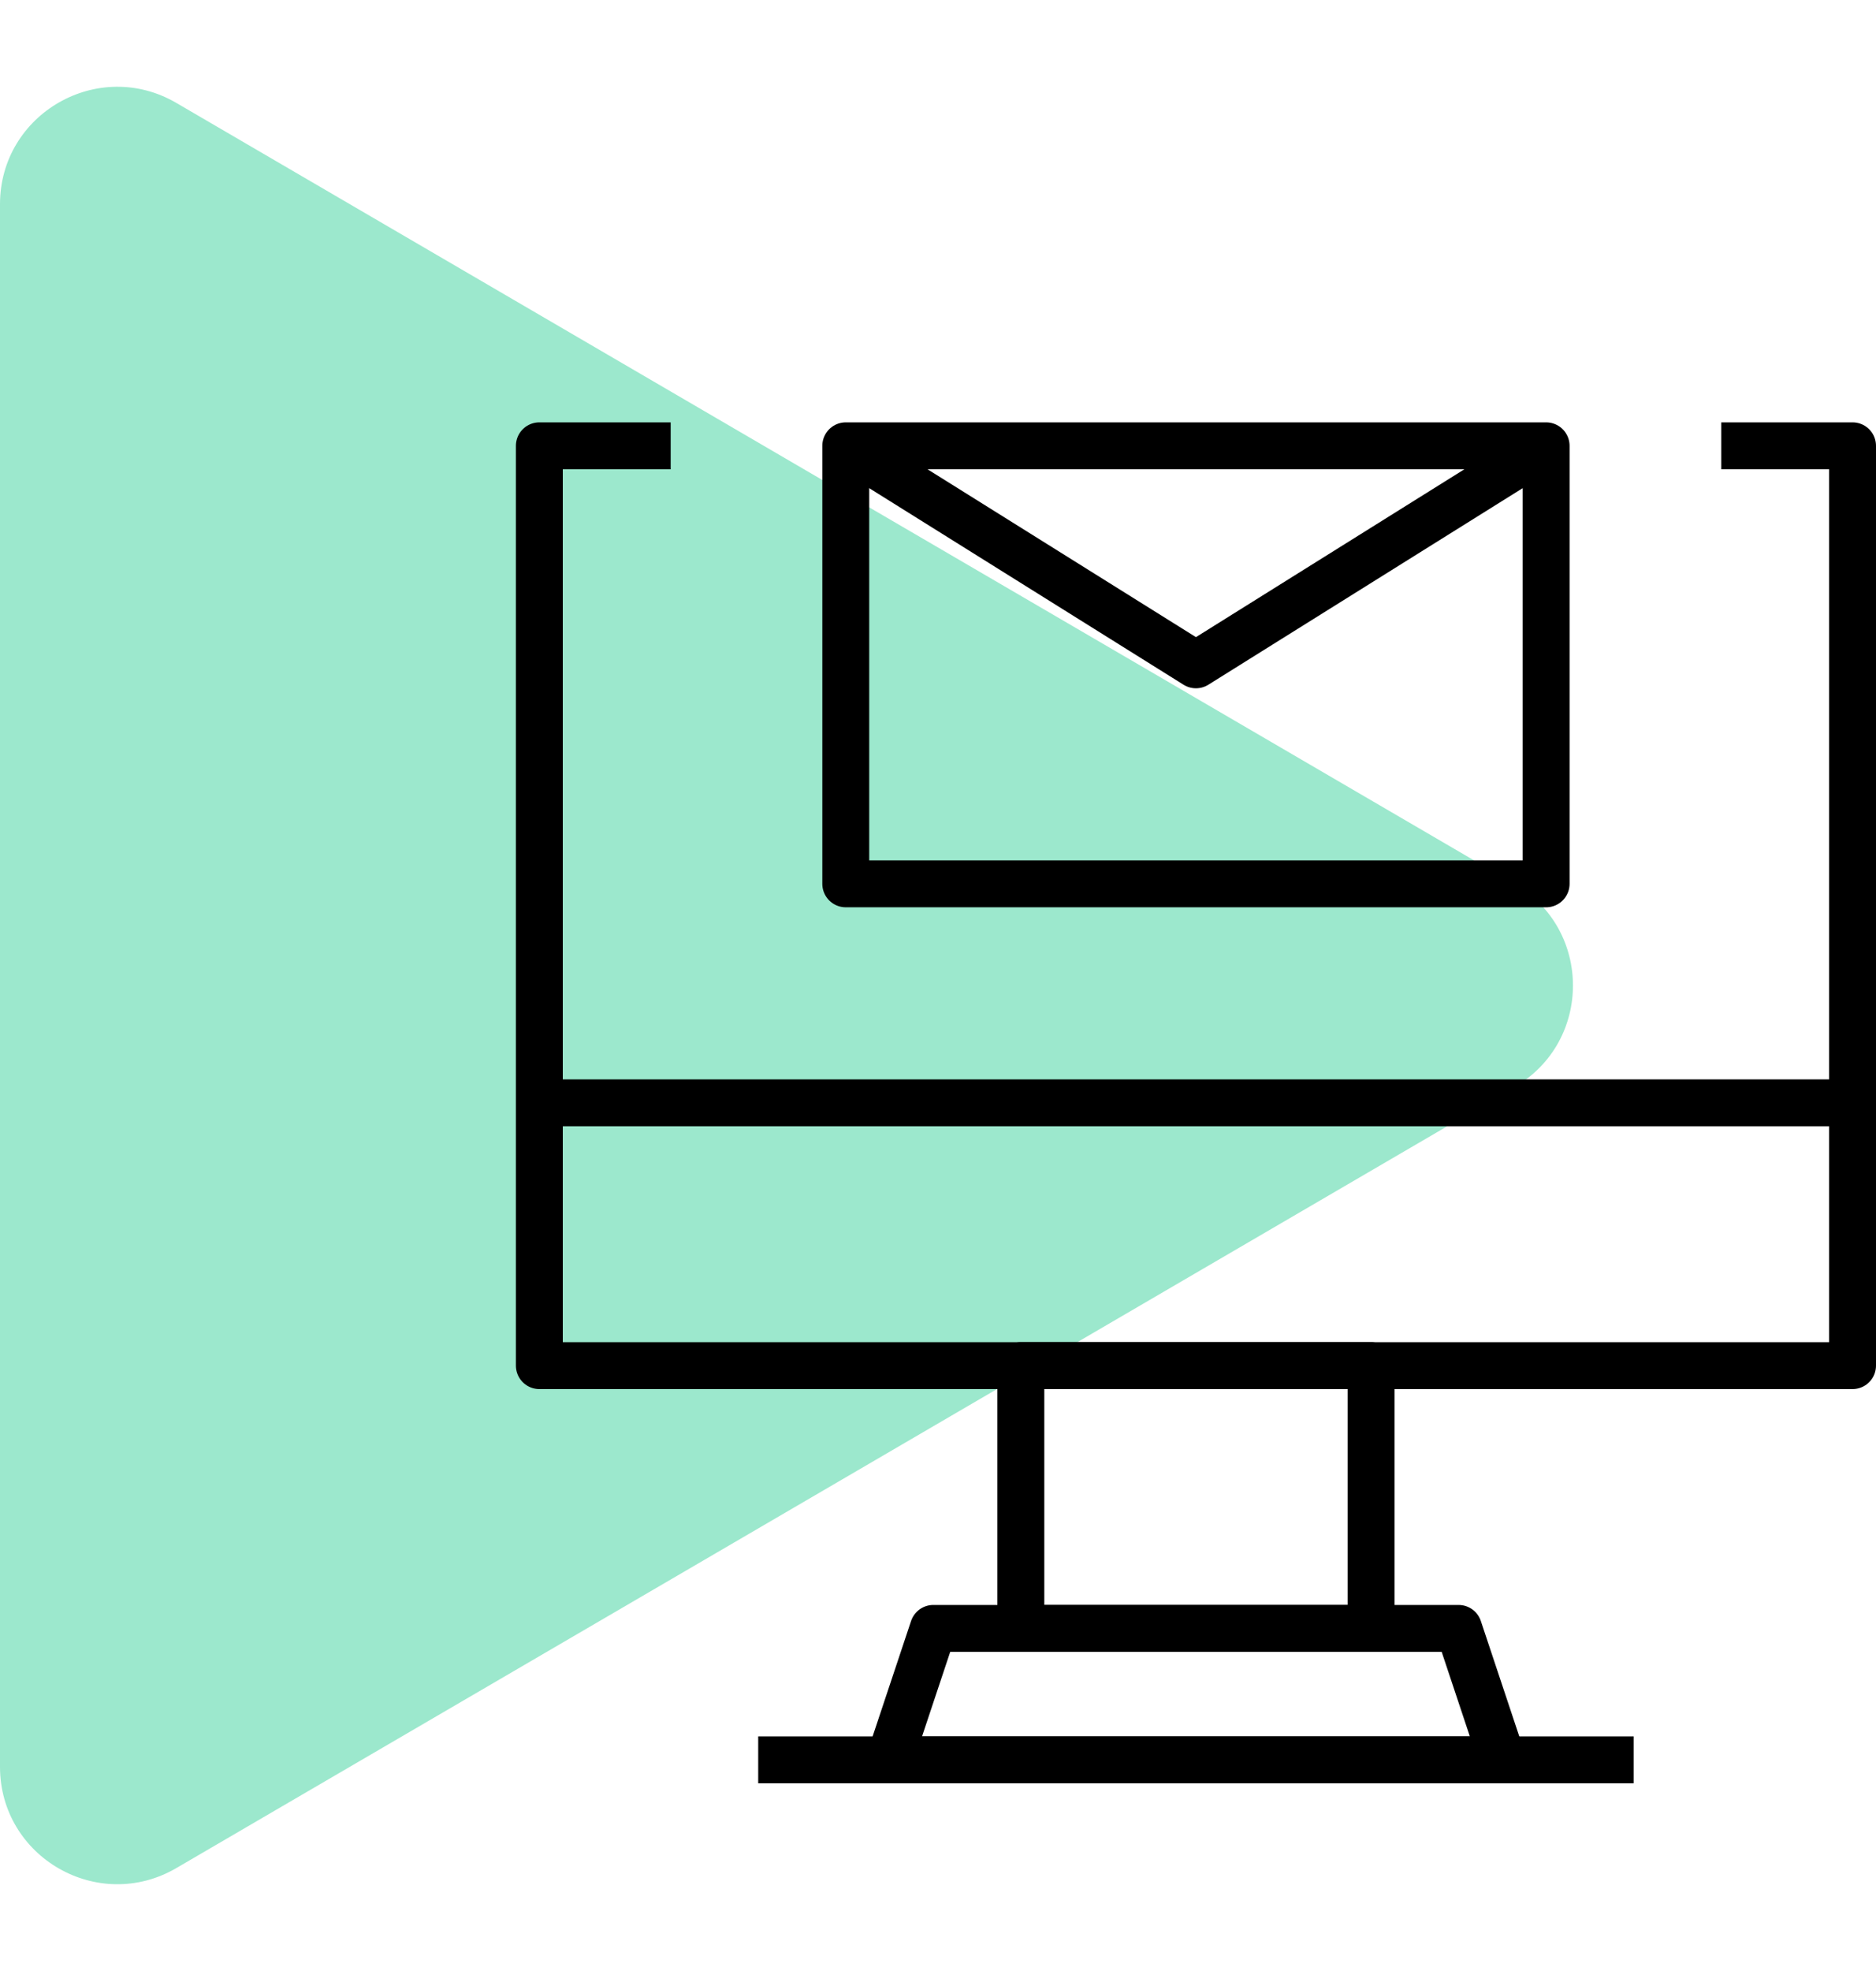 <svg width="80" height="84" viewBox="0 0 80 84" fill="none" xmlns="http://www.w3.org/2000/svg">
<path d="M64.596 37.681C67.904 39.611 67.904 44.389 64.596 46.319L7.519 79.614C4.186 81.558 -7.30442e-06 79.154 -7.13574e-06 75.295L-4.22502e-06 8.705C-4.05634e-06 4.846 4.186 2.442 7.519 4.386L64.596 37.681Z" fill="#9CE8CD"/>
<path d="M28.6 19H23V58.2H79V19H73.4" stroke="black" stroke-width="2" stroke-linejoin="round"/>
<path d="M58.467 58.2H43.533V69.4H58.467V58.2Z" stroke="black" stroke-width="2" stroke-linejoin="round"/>
<path d="M64.067 75H37.933L39.8 69.4H62.2L64.067 75Z" stroke="black" stroke-width="2" stroke-linejoin="round"/>
<path d="M23 47H79" stroke="black" stroke-width="2" stroke-linejoin="round"/>
<path d="M32.333 75H69.667" stroke="black" stroke-width="2" stroke-linejoin="round"/>
<path d="M65.933 19H36.067V37.667H65.933V19Z" stroke="black" stroke-width="2" stroke-linejoin="round"/>
<path d="M36.067 19L51 28.333L65.933 19" stroke="black" stroke-width="2" stroke-linejoin="round"/>
</svg>
